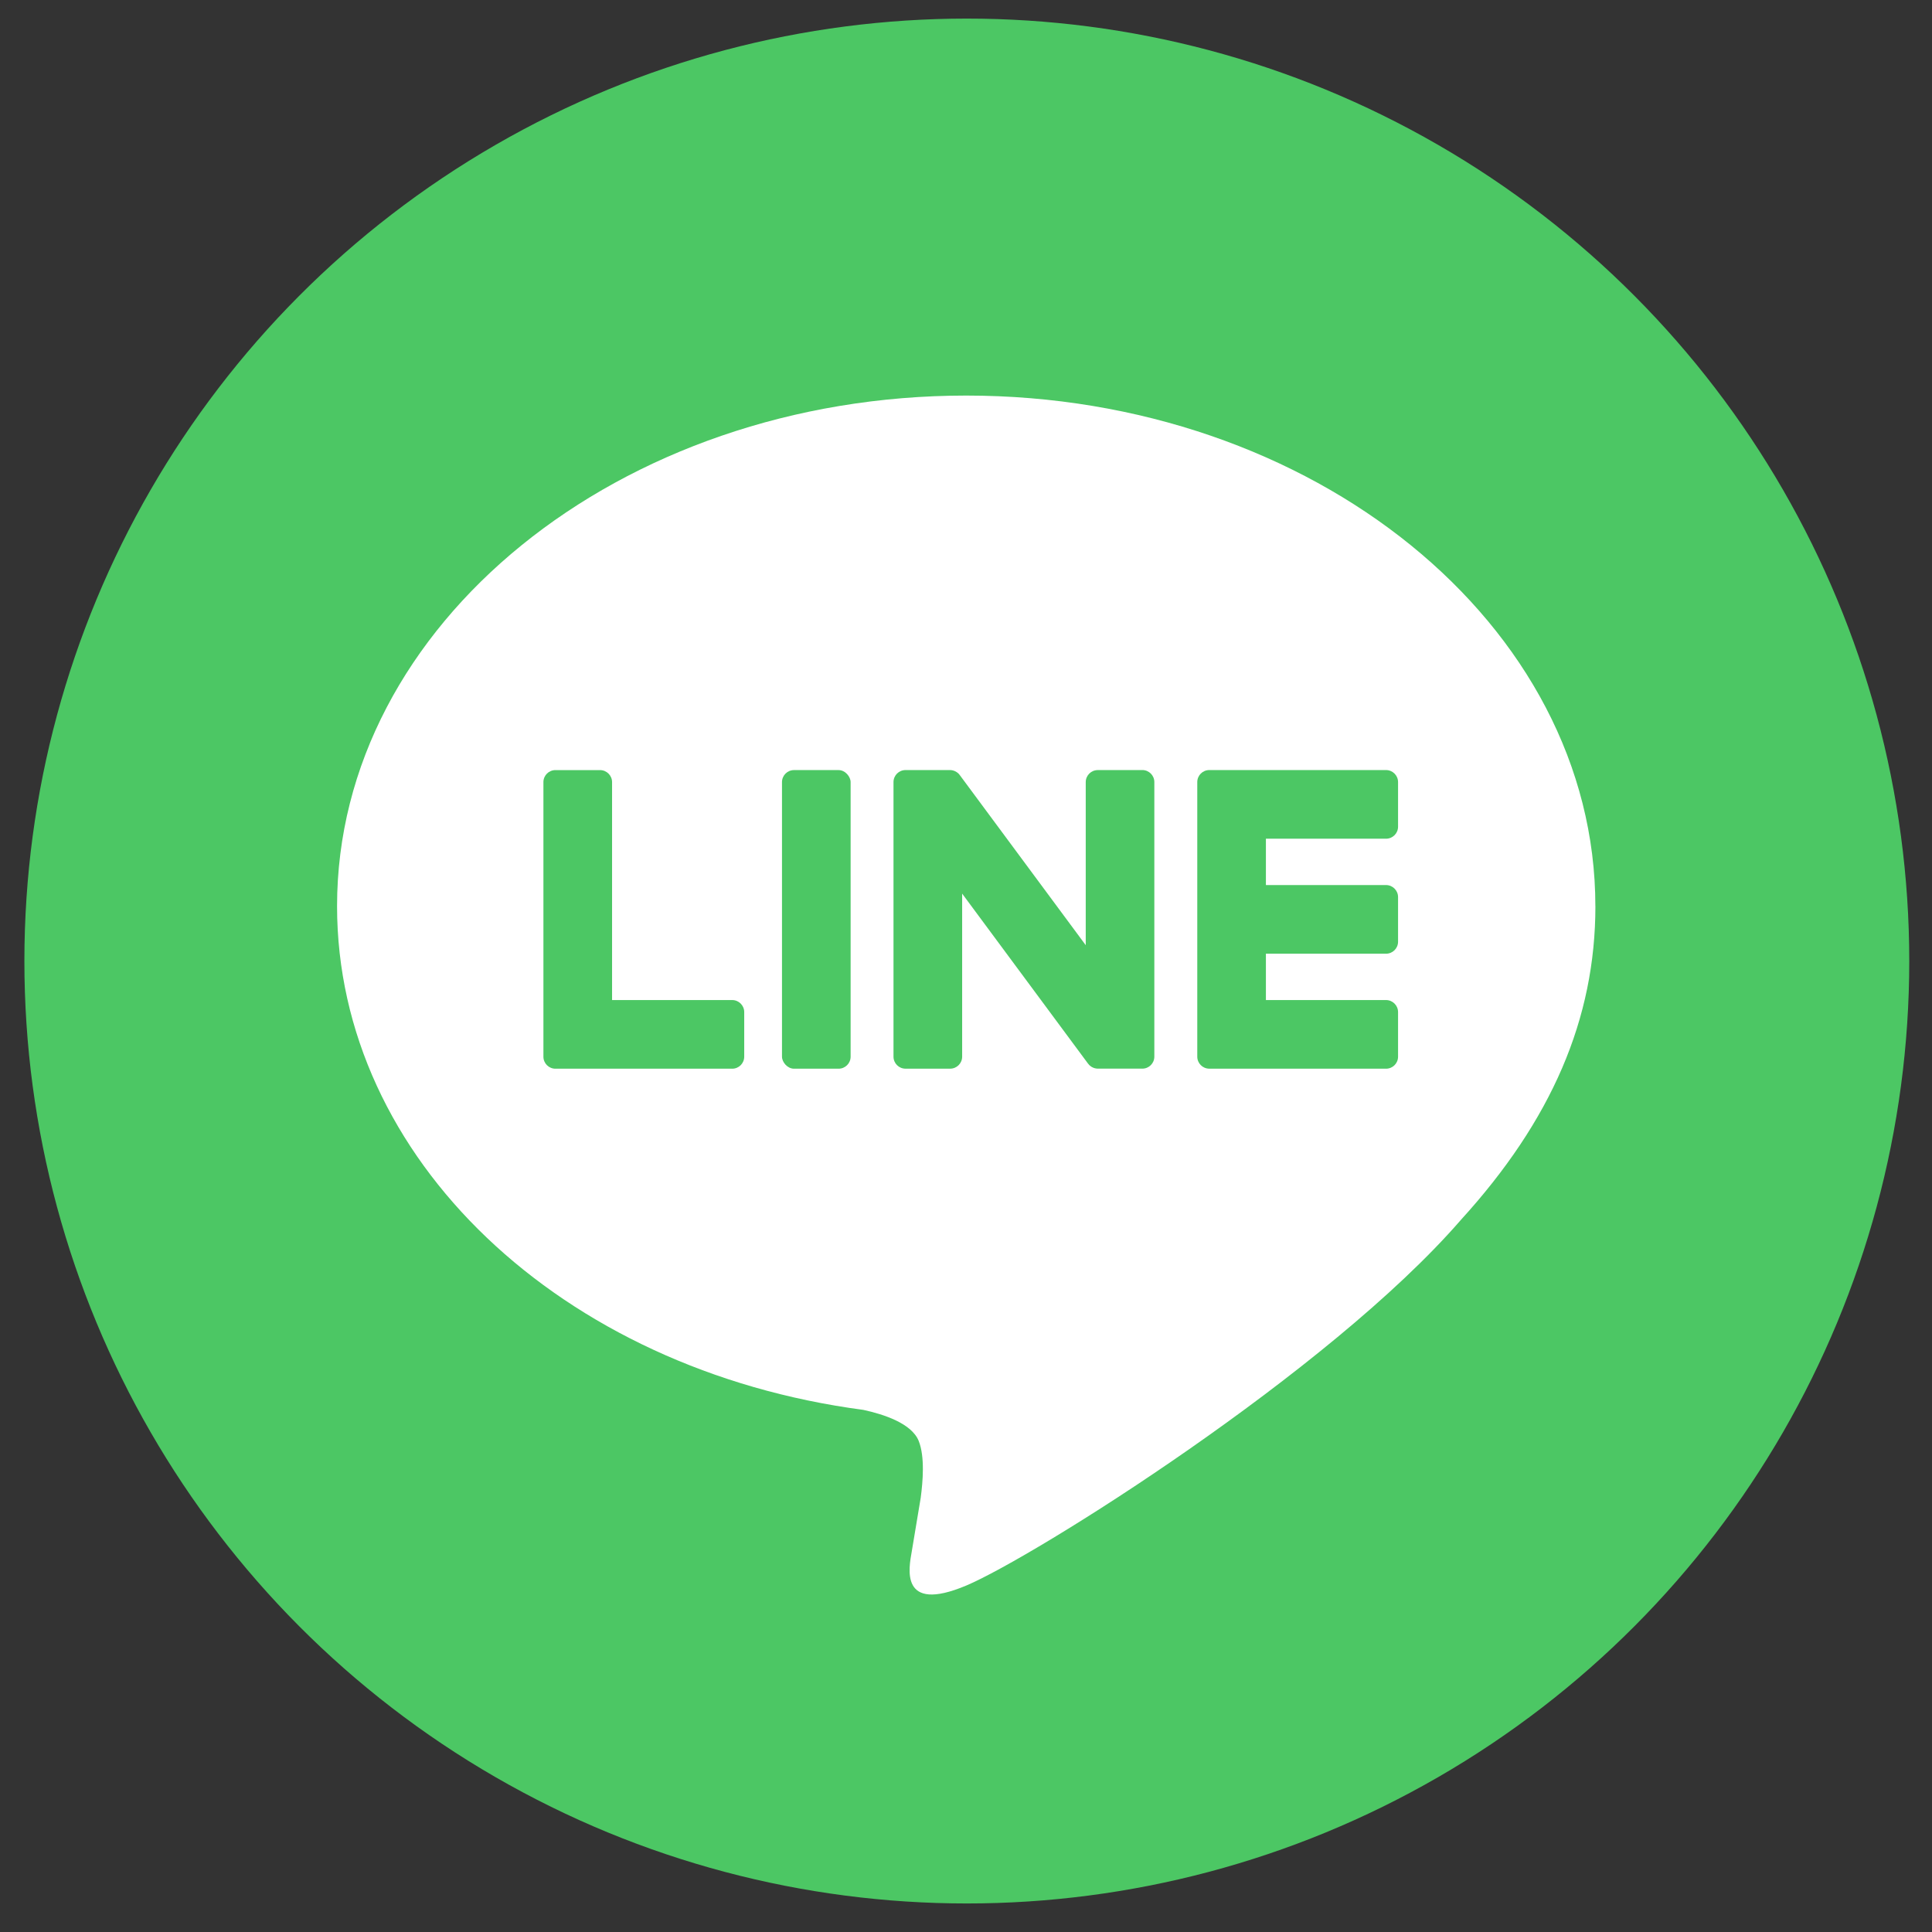 <?xml version="1.0" encoding="UTF-8"?><svg id="LINE_LOGO" xmlns="http://www.w3.org/2000/svg" width="82" height="82" viewBox="0 0 82 82"><rect x="0" y="0" width="82" height="82" fill="#333333" stroke="none"/><defs><style>.cls-1{fill:#4cc764;}.cls-1,.cls-2{stroke-width:0px;}.cls-2{fill:#fff;}</style></defs><circle class="cls-1" cx="41.035" cy="40.789" r="40"/><path class="cls-2" d="M67.712,38.459c0-11.949-11.979-21.67-26.703-21.67-14.723,0-26.703,9.721-26.703,21.67,0,10.712,9.5,19.684,22.333,21.38.869.188,2.053.573,2.353,1.317.269.675.176,1.733.086,2.414,0,0-.313,1.884-.381,2.286-.116.675-.537,2.64,2.313,1.44,2.85-1.201,15.378-9.055,20.981-15.504h-.001c3.87-4.244,5.724-8.551,5.724-13.333Z"/><path class="cls-1" d="M58.828,45.359c.282,0,.51-.228.51-.51v-1.894c0-.28-.229-.51-.51-.51h-5.099v-1.967h5.099c.282,0,.51-.228.51-.51v-1.894c0-.28-.229-.51-.51-.51h-5.099v-1.967h5.099c.282,0,.51-.228.51-.51v-1.894c0-.28-.229-.51-.51-.51h-7.502c-.282,0-.51.228-.51.51v11.654c0,.282.228.51.51.51h7.502Z"/><path class="cls-1" d="M31.077,45.359c.282,0,.51-.228.51-.51v-1.894c0-.28-.229-.51-.51-.51h-5.099v-9.25c0-.28-.229-.51-.51-.51h-1.894c-.282,0-.51.228-.51.51v11.654c0,.282.228.51.51.51h7.502Z"/><rect class="cls-1" x="33.19" y="32.685" width="2.913" height="12.674" rx=".51" ry=".51"/><path class="cls-1" d="M48.486,32.685h-1.894c-.282,0-.51.228-.51.51v6.922l-5.332-7.201c-.012-.019-.026-.036-.041-.053-.001-.001-.002-.002-.003-.004-.01-.011-.02-.022-.031-.032-.003-.003-.006-.006-.01-.009-.009-.008-.018-.016-.028-.023-.005-.004-.009-.007-.014-.01-.009-.006-.018-.013-.027-.019-.005-.003-.01-.006-.016-.009-.009-.005-.019-.011-.028-.016-.005-.003-.011-.005-.016-.008-.01-.005-.02-.009-.03-.013-.006-.002-.011-.004-.017-.006-.01-.004-.02-.007-.031-.01-.006-.002-.012-.003-.018-.005-.01-.002-.02-.005-.03-.007-.007-.001-.014-.002-.022-.003-.009-.001-.018-.003-.028-.003-.009-.001-.018-.001-.027-.001-.006-0-.012-.001-.017-.001h-1.883c-.282,0-.51.228-.51.51v11.654c0,.282.228.51.51.51h1.894c.282,0,.51-.228.51-.51v-6.92l5.339,7.21c.037.052.082.095.131.128.002.001.004.003.006.004.01.007.021.013.032.019.005.003.01.006.015.008.008.004.016.008.025.012.008.004.017.007.025.011.005.002.011.004.016.006.012.004.023.008.035.011.002.001.005.001.007.002.043.011.087.018.133.018h1.883c.282,0,.51-.228.51-.51v-11.654c0-.282-.228-.51-.51-.51Z"/></svg>